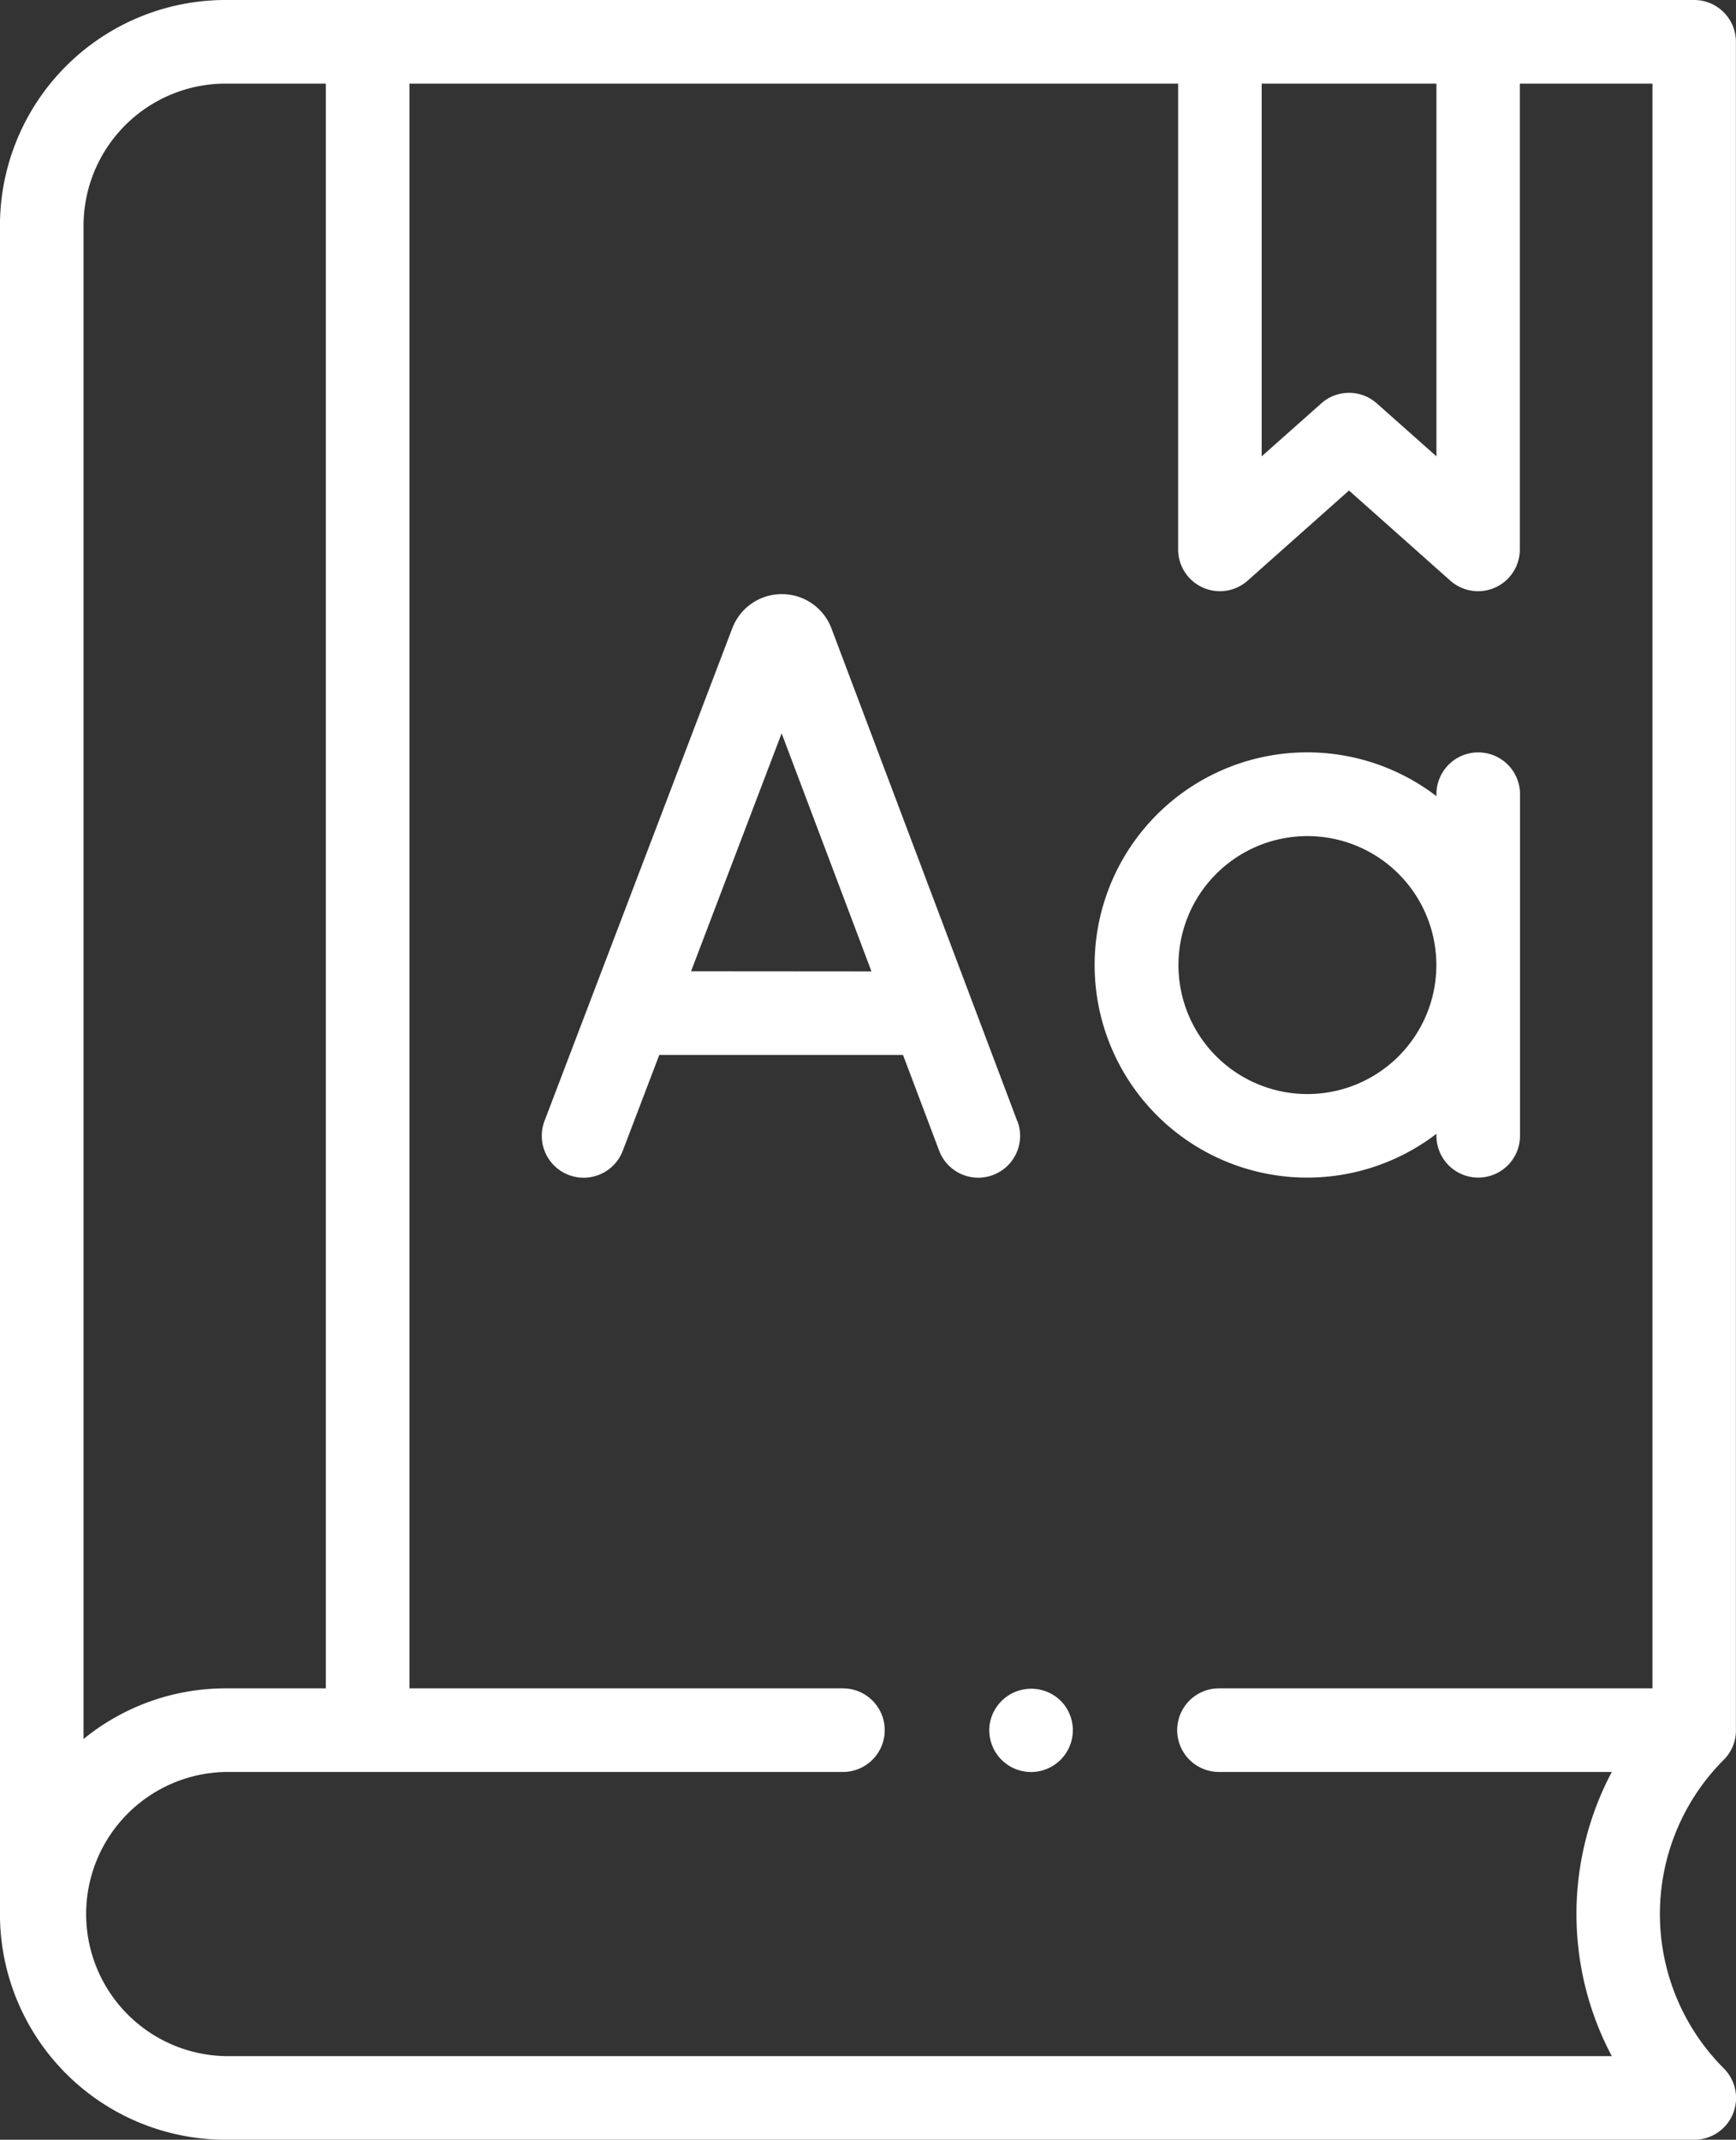 <svg xmlns="http://www.w3.org/2000/svg" width="37.697" height="46.452" viewBox="0 0 37.697 46.452">
  <rect x="0" y="0" width="37.697" height="46.452" fill="#333333" stroke="none"/>
  <g id="international-literacy-day_12054782" transform="translate(-48.247)">
    <g id="Groupe_429" data-name="Groupe 429" transform="translate(48.247)">
      <path id="Tracé_1244" data-name="Tracé 1244" d="M285,404.76a.907.907,0,1,0,1.53-.464A.913.913,0,0,0,285,404.76Z" transform="translate(-263.5 -367.376)" fill="#fff"/>
      <path id="Tracé_1245" data-name="Tracé 1245" d="M85.942,37.561h0V.907A.907.907,0,0,0,85.037,0H53.146a4.9,4.9,0,0,0-4.9,4.9V41.552a4.9,4.9,0,0,0,4.9,4.9H85.037a.907.907,0,0,0,.642-1.549,4.738,4.738,0,0,1,0-6.7.905.905,0,0,0,.264-.642ZM75.645,1.815h3.794V9.907l-1.295-1.15a.907.907,0,0,0-1.205,0l-1.295,1.15V1.815ZM50.061,4.9a3.088,3.088,0,0,1,3.085-3.085h2.177V36.653H53.146a4.875,4.875,0,0,0-3.085,1.1ZM84.13,36.653H74.717a.907.907,0,1,0,0,1.815h8.53a6.582,6.582,0,0,0,0,6.169h-30.1a3.085,3.085,0,0,1,0-6.169H66.551a.907.907,0,1,0,0-1.815H57.138V1.815H73.83V11.927a.907.907,0,0,0,1.51.678l2.2-1.956,2.2,1.956a.907.907,0,0,0,1.51-.678V1.815H84.13Z" transform="translate(-48.247)" fill="#fff"/>
      <path id="Tracé_1246" data-name="Tracé 1246" d="M188.265,153.648l-4.036-10.7-.01-.025a1.149,1.149,0,0,0-1.066-.714h0a1.149,1.149,0,0,0-1.066.717l-.008.02L178,153.646a.907.907,0,1,0,1.7.646l.792-2.079h5.293l.784,2.077a.907.907,0,0,0,1.7-.641Zm-7.083-3.251,1.967-5.166L185.1,150.4Z" transform="translate(-166.176 -129.311)" fill="#fff"/>
      <path id="Tracé_1247" data-name="Tracé 1247" d="M318.625,180.033a.907.907,0,0,0-.907.907v.043a4.616,4.616,0,1,0,0,7.33v.043a.907.907,0,0,0,1.815,0V180.94A.907.907,0,0,0,318.625,180.033Zm-3.709,7.417a2.8,2.8,0,1,1,2.8-2.8A2.8,2.8,0,0,1,314.917,187.45Z" transform="translate(-286.526 -163.699)" fill="#fff"/>
    </g>
  </g>
</svg>
